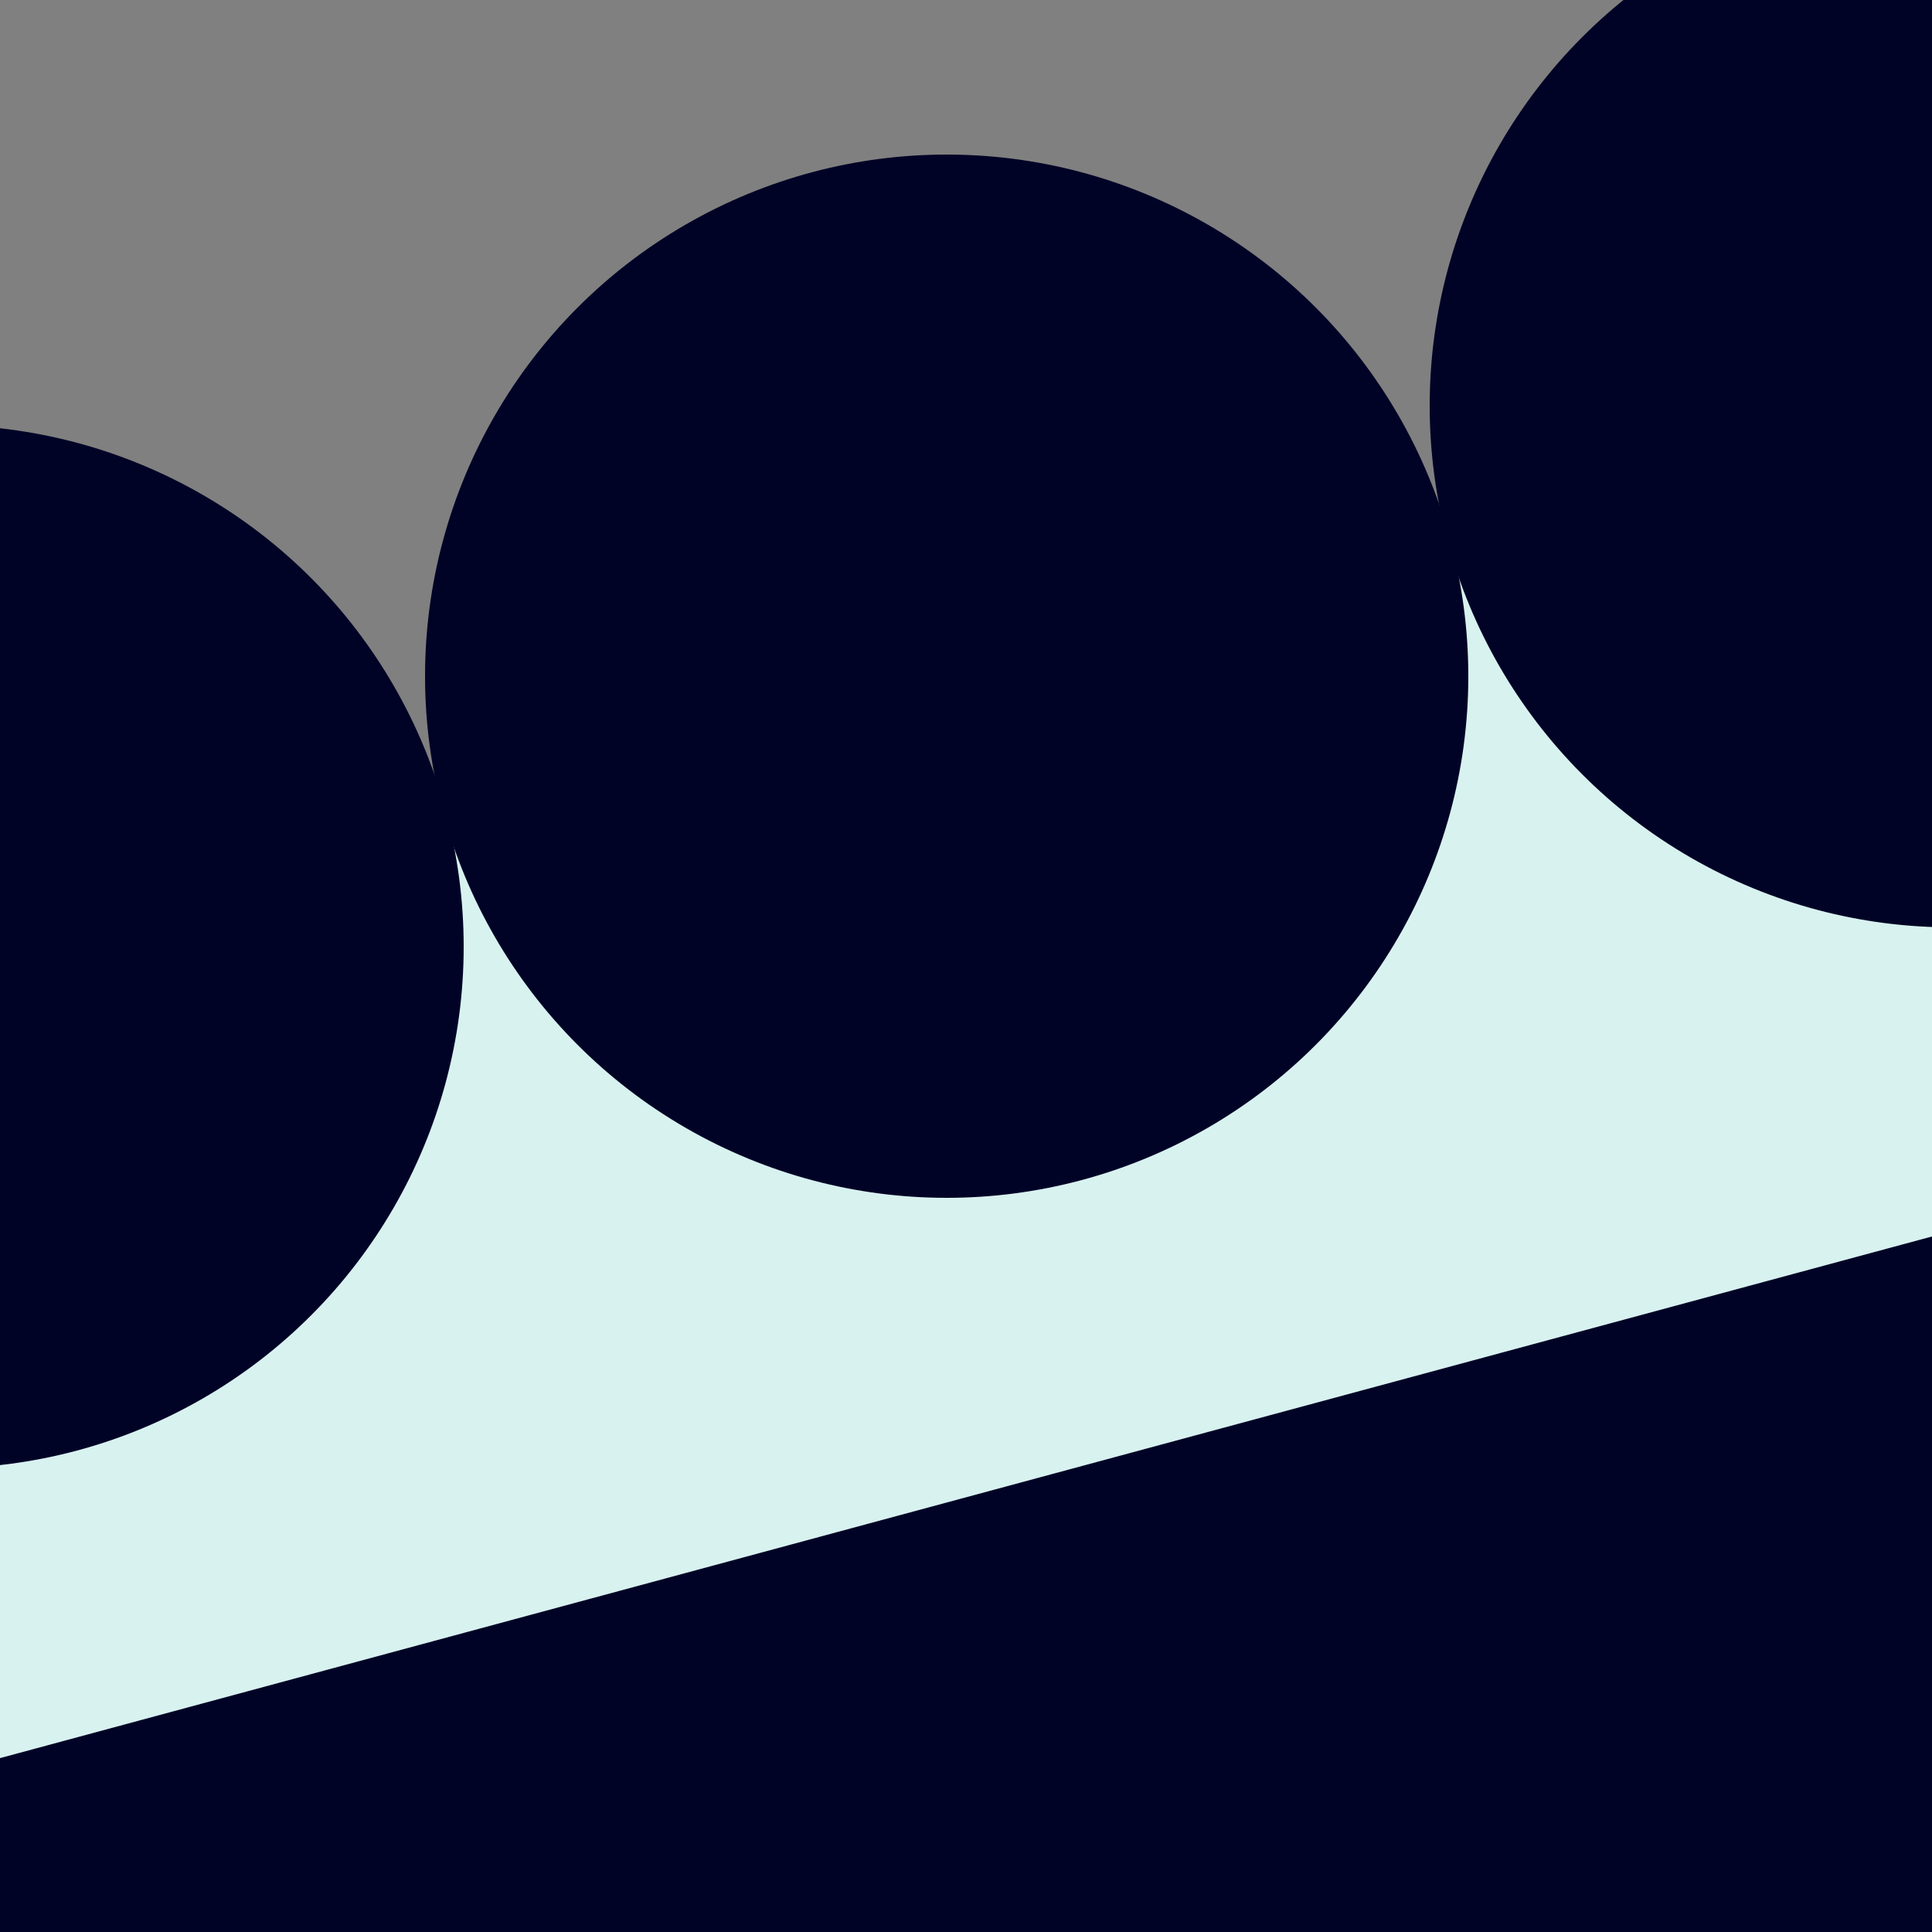 <svg width="50" height="50" viewBox="0 0 50 50" fill="none" xmlns="http://www.w3.org/2000/svg">
<rect x="0" y="0" width="50" height="50" fill="#808080" stroke="none"/>
<g clip-path="url(#clip0_3950_3568)">
<path d="M0 24.5L50 11V48.5H0V24.5Z" fill="#D8F2F0"/>
<path d="M0 45.5L50 32V69.5H0V45.5Z" fill="#010326"/>
<circle cx="24.5" cy="17.5" r="13.5" fill="#010326"/>
<circle cx="50.5" cy="10.5" r="13.5" fill="#010326"/>
<circle cx="-1.5" cy="24.5" r="13.5" fill="#010326"/>
</g>
<defs>
<clipPath id="clip0_3950_3568">
<rect width="50" height="50" fill="white"/>
</clipPath>
</defs>
</svg>
